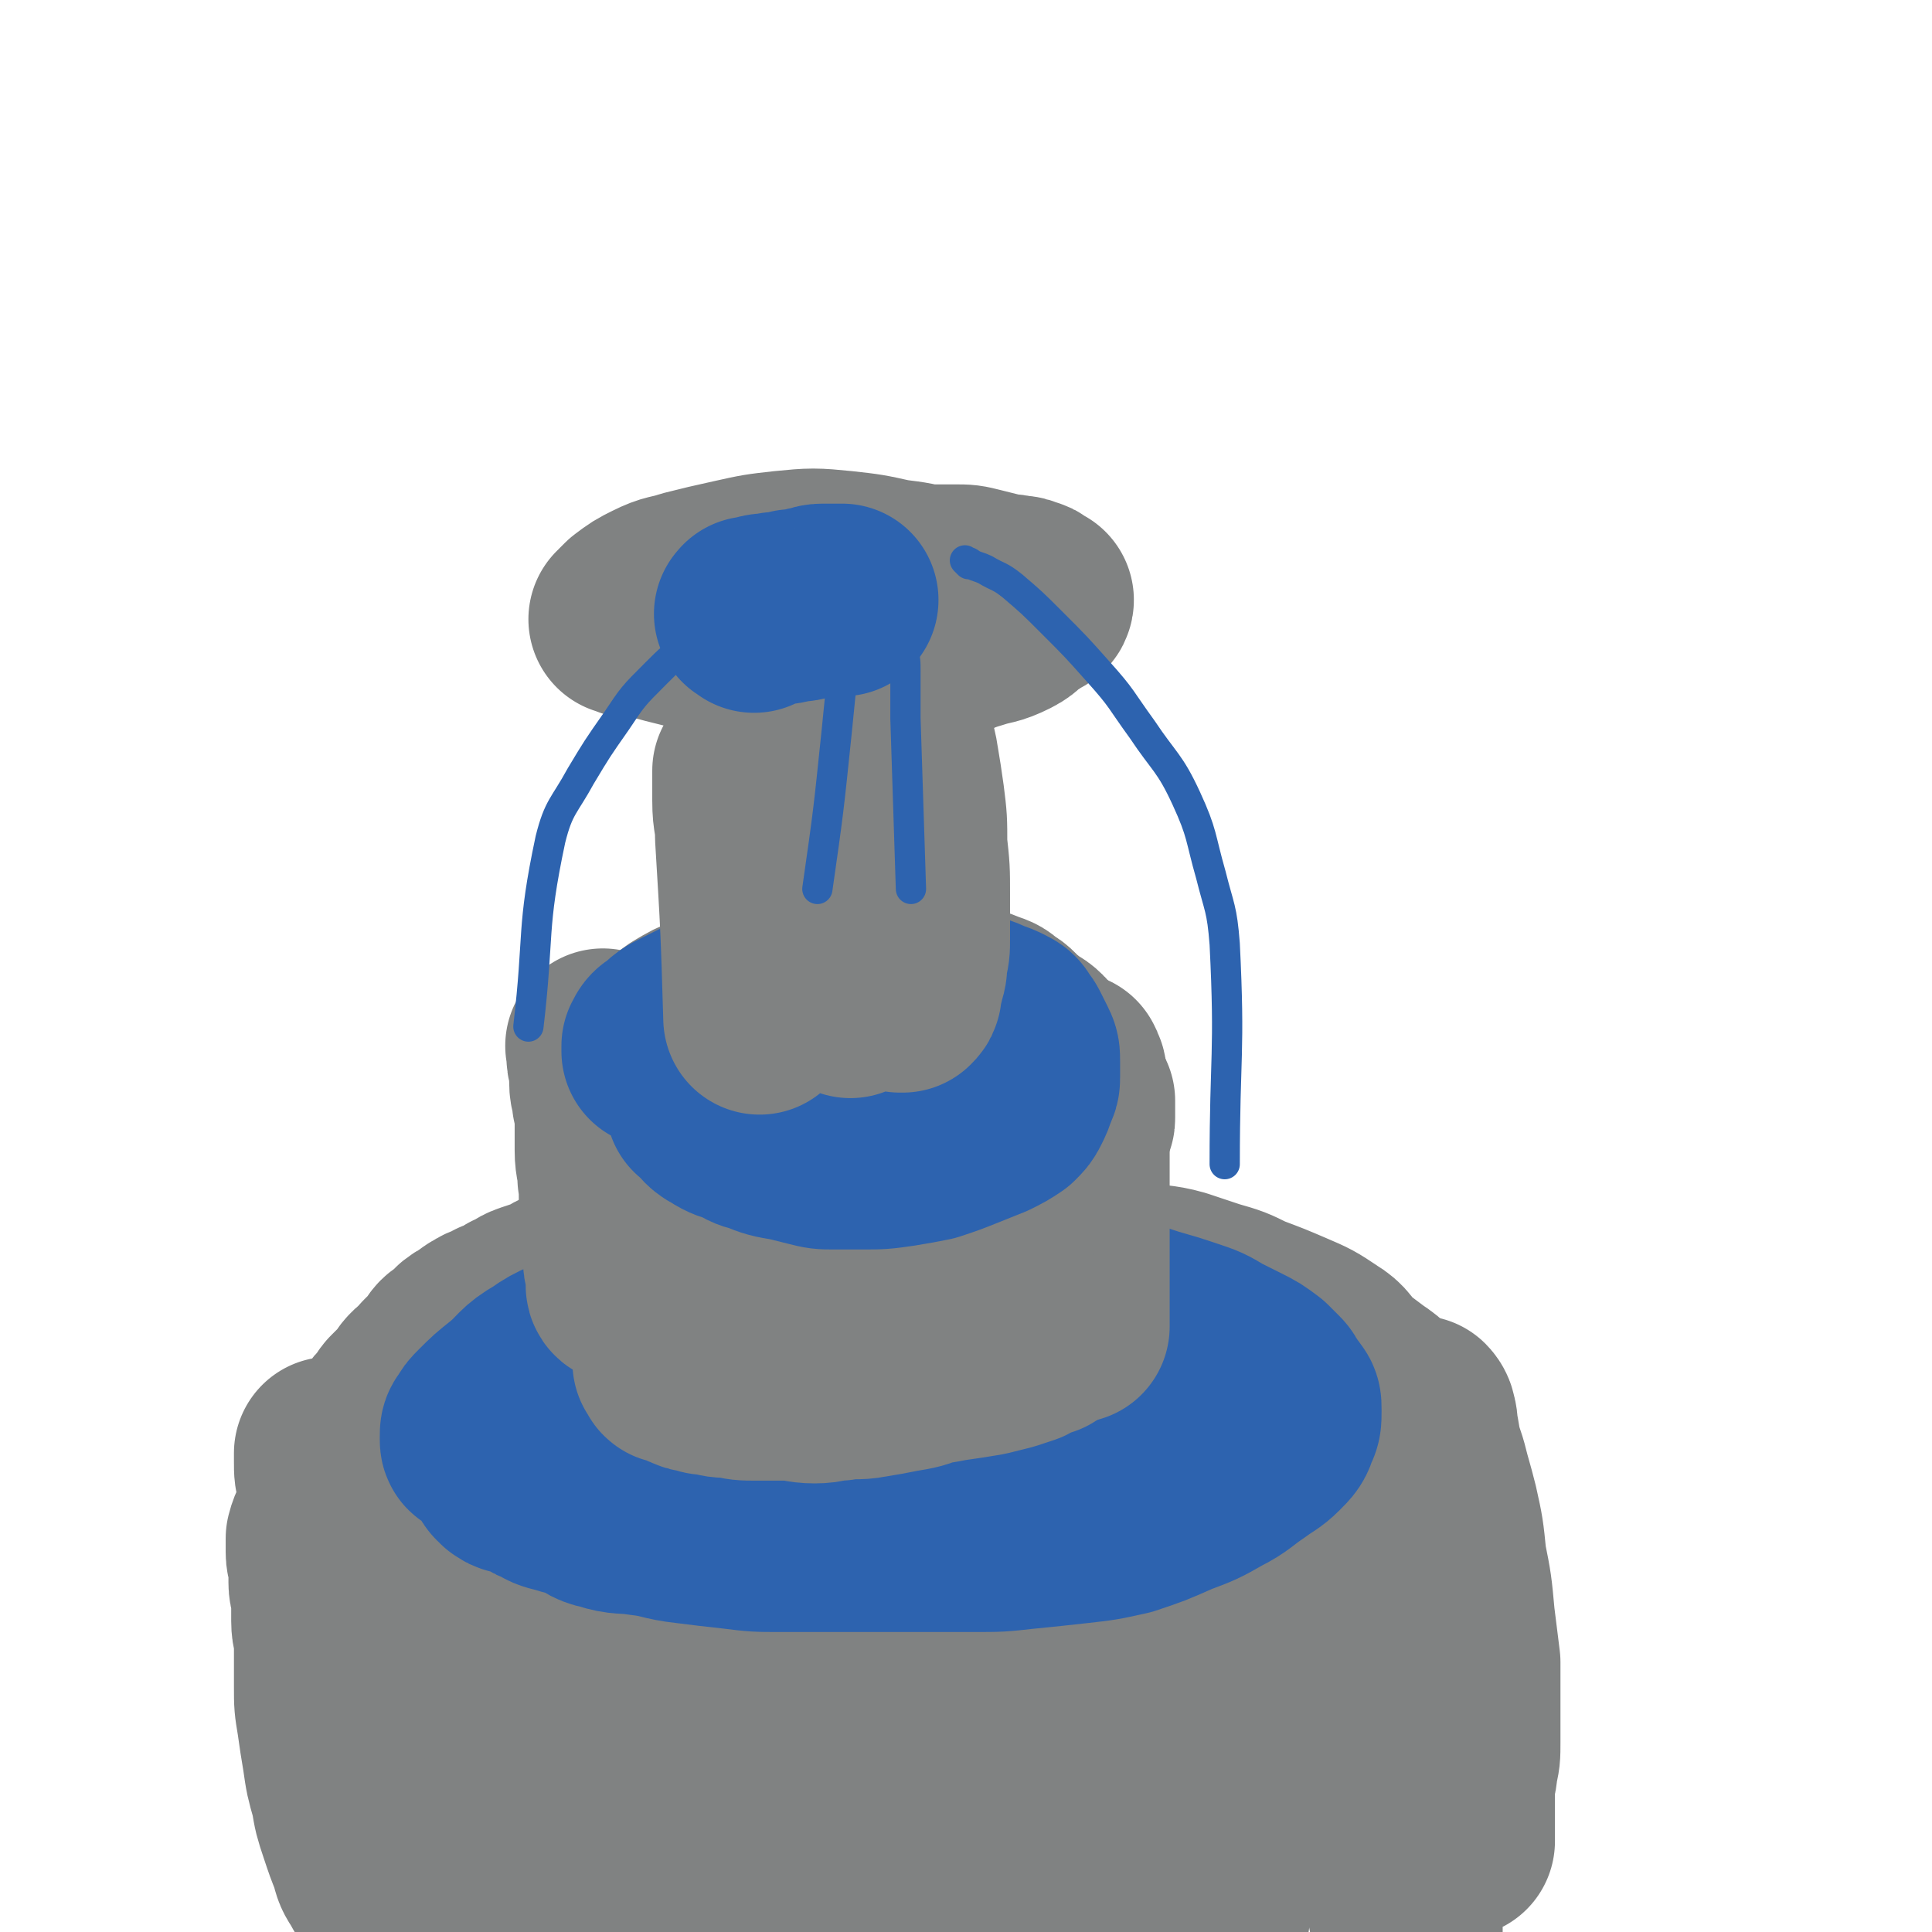 <svg viewBox='0 0 702 702' version='1.1' xmlns='http://www.w3.org/2000/svg' xmlns:xlink='http://www.w3.org/1999/xlink'><g fill='none' stroke='rgb(128,130,130)' stroke-width='70' stroke-linecap='round' stroke-linejoin='round'><path d='M232,502c-1,-1 -2,-1 -1,-1 0,-1 0,0 1,0 2,0 1,-1 3,-1 3,-1 3,-1 7,-1 6,-1 6,-1 13,-1 7,-1 7,-1 15,-1 9,-1 9,-1 18,-1 9,0 10,0 19,0 9,0 9,0 17,1 8,1 8,1 16,3 8,2 8,2 16,4 7,2 7,2 14,4 5,1 5,1 10,3 4,1 4,2 8,3 3,1 3,1 6,2 1,1 1,1 2,2 1,1 1,0 2,1 1,1 1,1 1,2 0,1 0,2 0,3 -1,3 -1,4 -3,6 -4,5 -5,5 -10,9 -6,5 -6,6 -12,10 -8,5 -8,5 -17,9 -10,4 -10,5 -20,7 -10,3 -10,2 -21,3 -10,0 -10,0 -20,-1 -10,-1 -10,-1 -20,-4 -10,-2 -10,-2 -19,-6 -9,-3 -9,-4 -17,-8 -8,-4 -8,-4 -16,-9 -6,-3 -6,-3 -12,-7 -4,-3 -4,-3 -8,-7 -3,-2 -3,-2 -5,-5 -2,-2 -2,-2 -3,-4 -1,-1 0,-2 0,-3 0,-3 0,-3 1,-5 3,-4 4,-4 8,-7 7,-4 7,-4 14,-7 9,-4 9,-4 19,-7 11,-4 11,-4 23,-6 14,-3 14,-3 28,-4 12,-1 13,0 25,0 13,1 13,0 26,2 12,1 12,2 24,4 12,3 12,2 24,6 10,3 10,4 20,8 9,4 9,3 18,8 6,3 6,4 12,8 3,2 4,1 7,4 2,2 2,2 4,5 1,2 1,2 1,4 -1,4 -1,4 -3,8 -2,4 -3,4 -5,8 -3,5 -2,6 -6,10 -5,6 -5,6 -11,10 -7,5 -7,6 -15,9 -9,3 -9,2 -19,4 -11,2 -11,3 -22,4 -12,1 -12,1 -25,1 -12,0 -13,0 -25,-1 -14,-1 -14,-1 -27,-2 -13,-1 -13,-1 -25,-3 -12,-2 -12,-3 -23,-6 -11,-3 -11,-3 -21,-7 -9,-4 -9,-4 -18,-9 -5,-3 -5,-4 -10,-8 -3,-3 -3,-3 -6,-6 -2,-2 -2,-2 -3,-4 0,-1 0,-1 0,-2 1,-2 1,-2 2,-3 4,-4 4,-4 9,-8 7,-5 7,-6 15,-10 11,-6 11,-6 22,-10 14,-6 14,-6 29,-10 17,-5 17,-5 34,-7 17,-2 17,-1 34,0 17,0 17,0 33,2 16,2 16,2 32,6 14,3 14,3 28,8 12,4 12,4 23,9 8,4 8,4 16,9 5,3 5,4 9,8 2,2 3,2 4,5 1,2 2,3 1,5 -1,4 -2,4 -4,7 -4,4 -4,4 -8,8 -6,5 -6,6 -12,10 -8,6 -8,6 -17,10 -11,5 -11,6 -22,9 -13,4 -13,3 -26,5 -13,2 -13,2 -26,3 -14,1 -14,1 -28,0 -15,-1 -15,-1 -30,-3 -14,-2 -13,-2 -27,-4 -14,-2 -14,-1 -28,-4 -12,-3 -12,-3 -24,-7 -11,-4 -11,-3 -21,-8 -9,-4 -9,-4 -17,-9 -8,-5 -8,-5 -15,-10 -5,-4 -5,-4 -10,-9 -4,-3 -4,-3 -7,-7 -2,-3 -2,-3 -4,-7 -1,-2 -1,-3 -1,-5 1,-3 1,-3 3,-6 4,-5 3,-6 8,-10 7,-6 7,-6 15,-10 10,-6 10,-6 21,-10 12,-4 12,-5 25,-7 15,-3 15,-2 30,-3 15,-1 16,0 31,0 16,1 16,0 32,2 17,2 17,2 33,6 17,4 17,4 34,9 17,4 17,4 33,9 16,5 16,5 31,11 13,5 13,5 25,11 10,5 9,6 18,12 5,4 6,4 10,8 3,3 3,3 5,7 1,2 1,3 1,5 -1,3 -1,4 -3,6 -4,4 -5,4 -10,7 -6,4 -6,4 -13,8 -9,5 -9,5 -18,9 -11,5 -11,5 -23,9 -13,4 -13,4 -27,6 -13,2 -13,2 -26,3 -13,1 -13,1 -26,1 -13,0 -13,0 -26,-1 -12,-1 -12,-1 -24,-3 -11,-2 -11,-2 -22,-4 -10,-2 -10,-3 -20,-5 -26,-7 -26,-6 -53,-13 '/><path d='M283,532c-1,-1 -2,-1 -1,-1 0,-1 0,0 1,0 5,-2 5,-3 10,-4 8,-2 8,-2 16,-3 10,-1 10,-1 21,-2 12,-1 12,-1 24,-1 13,0 13,-1 26,0 7,1 7,1 13,3 4,1 4,1 8,2 1,1 3,1 2,2 -2,2 -4,3 -8,4 -9,2 -9,1 -18,2 -10,1 -10,1 -21,2 -12,1 -12,2 -24,2 -14,0 -15,0 -29,-1 -12,-1 -12,-2 -24,-4 -8,-2 -7,-2 -15,-4 '/><path d='M209,492c-1,-1 -2,-1 -1,-1 0,-1 0,0 1,0 2,0 1,-1 3,-1 5,-2 5,-2 11,-3 6,-2 7,-1 13,-3 7,-1 6,-2 13,-3 8,-1 9,-1 17,-2 8,-1 7,-2 15,-3 3,-1 4,-1 7,-1 3,0 3,1 6,1 6,0 6,0 12,-1 4,0 4,-1 8,-1 5,0 5,0 10,0 7,0 6,1 13,1 8,0 8,0 16,0 5,0 5,0 10,0 8,1 7,1 15,2 7,1 7,0 14,1 6,1 6,1 12,2 5,1 5,1 9,2 7,2 7,2 14,4 4,1 4,1 8,2 4,1 4,2 8,3 4,2 4,1 8,3 3,1 3,1 5,2 1,0 1,0 2,1 1,0 0,1 1,1 0,0 1,0 1,0 0,0 -1,0 -1,0 -3,0 -3,-1 -6,-1 -6,-1 -6,-1 -13,-2 -9,-1 -10,-1 -19,-2 -12,-1 -12,-2 -24,-3 -14,-2 -14,-2 -28,-3 -13,-1 -14,0 -27,-1 -13,0 -12,-1 -25,-1 -11,0 -11,0 -22,0 -10,0 -10,-1 -20,-1 -9,0 -9,0 -18,0 -6,0 -5,-1 -11,-1 -3,0 -3,0 -7,0 -3,0 -3,0 -6,0 -2,0 -2,1 -3,1 0,0 1,0 1,0 0,0 0,-1 -1,-1 0,0 -1,0 -1,0 0,0 1,-1 2,-1 4,-1 4,-1 8,-2 7,-1 7,-1 15,-2 10,-1 10,-1 20,-2 12,-1 12,-1 25,-2 14,-1 14,-1 28,-1 12,0 12,0 24,0 9,0 9,0 18,0 6,0 6,0 12,0 3,0 3,0 6,0 2,0 1,1 3,1 0,0 1,0 1,0 -2,0 -3,0 -5,0 -7,0 -6,-1 -13,-1 -8,0 -9,0 -17,0 -11,0 -10,-1 -21,-1 -12,0 -12,0 -25,0 -11,0 -11,0 -22,0 -9,0 -9,1 -18,1 -6,0 -6,0 -12,0 -4,0 -4,0 -8,0 -3,0 -3,0 -6,0 -2,0 -2,0 -5,0 0,0 0,0 -1,0 -1,0 -1,0 -2,0 0,0 0,0 -1,0 0,0 -1,0 -1,0 1,0 2,0 3,0 6,0 6,-1 12,-1 8,-1 8,0 16,-1 10,-1 9,-2 19,-2 11,-1 12,0 23,0 11,0 10,-1 21,-1 6,0 7,0 13,0 5,0 4,1 9,1 2,0 2,0 4,0 1,0 2,0 2,0 0,0 -1,0 -1,0 0,0 1,0 1,0 0,0 0,0 -1,0 -3,0 -4,0 -7,0 -8,0 -8,0 -15,-1 -10,-1 -10,-1 -20,-2 -12,-1 -12,-1 -24,-1 -13,-1 -13,-1 -26,-1 -10,0 -10,0 -20,0 -5,0 -5,0 -11,0 -3,0 -3,0 -6,0 -1,0 -3,0 -3,0 0,0 2,0 3,0 1,0 1,0 2,0 5,0 5,0 9,-1 7,-1 7,-1 14,-2 10,-1 9,-2 19,-3 10,-1 10,-1 21,-2 12,-1 12,-1 24,-2 9,0 10,-1 19,0 8,0 8,1 15,2 6,1 6,1 11,2 4,1 3,2 7,3 2,1 2,0 4,1 1,0 1,1 1,1 0,1 -1,1 -2,1 -5,1 -5,1 -10,1 -8,0 -8,0 -16,0 -9,0 -9,0 -19,0 -11,0 -12,0 -23,0 -10,0 -10,0 -19,-1 -5,0 -5,-1 -10,-1 -2,0 -3,0 -5,0 -1,0 -2,-1 -2,-1 0,0 1,0 1,0 1,0 1,0 1,0 0,0 0,-1 0,-1 2,-1 2,-1 4,-1 6,-1 6,-1 12,-2 8,-1 8,-1 16,-2 9,-1 9,-1 18,-2 10,-1 10,-1 21,-1 10,0 10,-1 20,0 7,0 7,1 14,2 6,1 6,0 12,1 6,1 5,2 11,3 4,1 4,1 8,2 5,1 4,2 9,3 7,2 8,1 15,3 6,2 6,2 12,4 7,2 7,2 13,5 8,3 8,3 15,6 7,3 7,3 13,7 5,3 4,4 8,8 4,3 4,3 8,6 3,2 3,2 6,5 2,2 2,2 3,4 2,2 2,2 3,4 1,2 1,2 2,4 1,2 2,2 3,4 1,2 1,2 1,5 1,3 1,3 1,6 0,3 0,4 -1,7 -1,3 0,3 -2,5 -3,4 -3,4 -7,7 -4,3 -4,3 -8,5 -6,3 -6,4 -13,6 -7,2 -8,1 -15,3 -9,2 -8,3 -17,5 -7,2 -7,1 -14,2 -8,1 -8,1 -16,2 -6,0 -7,0 -13,0 -8,0 -8,1 -16,1 -8,0 -8,-1 -16,-2 -8,-1 -8,0 -17,-1 -8,0 -9,0 -17,-1 -7,0 -6,-1 -13,-1 -6,0 -6,0 -13,0 '/><path d='M417,480c-1,-1 -1,-1 -1,-1 -1,-1 -1,0 -1,0 -1,0 -1,-1 -2,-1 -2,-1 -2,-1 -5,-1 -5,-1 -6,0 -11,-1 -6,-1 -6,-1 -12,-2 -6,-1 -6,-1 -11,-2 -6,-1 -5,-2 -11,-3 -6,-2 -6,-2 -12,-3 -3,-1 -4,0 -7,-1 -5,-1 -4,-1 -9,-2 -6,-1 -6,-1 -12,-2 -6,-1 -6,-1 -13,-1 -5,0 -5,0 -10,0 -6,0 -5,1 -11,1 -5,0 -5,0 -10,0 -5,0 -5,0 -10,1 -4,0 -3,1 -7,1 -4,1 -4,0 -8,1 -5,1 -4,1 -9,2 -3,1 -3,1 -6,1 -3,1 -4,0 -7,1 -3,0 -3,1 -6,1 -3,1 -3,0 -6,1 -3,0 -3,0 -5,1 -3,1 -3,1 -5,2 -2,1 -2,1 -4,2 -2,1 -2,1 -4,2 -1,1 -2,0 -3,1 -1,0 -1,1 -2,1 0,0 -1,0 -1,0 0,0 1,0 1,0 3,0 2,-1 5,-1 6,-1 7,-1 13,-2 9,-2 9,-2 18,-4 11,-2 11,-2 23,-4 13,-2 14,-2 27,-4 13,-2 13,-2 26,-4 10,-1 10,-1 20,-2 8,-1 8,-1 16,-1 6,0 5,1 11,1 3,0 3,0 6,0 2,0 2,0 4,0 1,0 1,0 1,0 1,0 1,0 1,0 0,0 -1,-1 -2,-1 -3,-1 -4,0 -7,-1 -5,-1 -4,-1 -9,-2 -6,-1 -6,0 -12,-1 -7,-1 -7,-1 -14,-2 -7,-1 -7,-1 -15,-1 -6,0 -6,0 -12,0 -6,0 -5,1 -11,1 -6,0 -6,-1 -12,0 -6,0 -5,1 -11,2 -5,1 -6,0 -11,1 -5,1 -4,1 -9,2 -5,1 -6,1 -11,2 -4,1 -4,1 -7,2 -4,1 -4,1 -8,3 -3,1 -2,1 -5,2 -3,1 -4,1 -7,2 -3,1 -3,2 -6,3 -3,1 -3,1 -6,2 -3,1 -3,2 -6,3 -3,2 -3,2 -6,3 -3,2 -3,1 -6,3 -2,1 -1,1 -3,2 -1,1 -2,1 -3,2 -2,1 -1,2 -3,3 -1,1 -2,1 -3,2 -1,1 -1,2 -2,3 -1,1 -1,1 -2,2 -1,1 -1,1 -2,2 -1,1 0,1 -1,2 0,1 -1,1 -1,2 0,0 0,1 0,1 1,0 1,0 2,-1 3,-1 3,-2 6,-3 6,-3 6,-3 12,-5 8,-3 8,-3 16,-5 10,-3 10,-3 20,-6 10,-3 10,-3 21,-5 10,-2 10,-2 20,-3 9,-1 9,-1 18,-2 6,0 6,0 12,0 3,0 3,0 6,0 2,0 2,-1 4,-1 1,0 2,0 2,0 0,0 -2,0 -2,0 0,0 1,0 1,0 1,0 1,0 1,0 0,0 -1,0 -1,0 -1,0 0,-1 -1,-1 -2,0 -2,0 -4,0 -5,0 -4,-1 -9,-1 -5,-1 -5,-1 -11,-1 -5,0 -5,1 -11,1 -7,0 -7,0 -14,0 -7,0 -7,0 -14,1 -5,0 -5,0 -9,1 -4,1 -3,1 -7,2 -4,1 -4,0 -8,1 -3,0 -3,0 -6,1 -3,1 -3,1 -5,2 -4,1 -4,1 -7,3 -3,1 -3,2 -6,3 -3,1 -3,1 -6,2 -3,1 -3,1 -6,3 -2,1 -2,1 -4,3 -2,1 -1,2 -3,3 -1,2 -1,2 -3,3 -1,1 -2,1 -3,2 -2,1 -2,1 -4,3 -1,1 -1,2 -2,3 -1,2 -1,2 -3,3 -1,1 -1,1 -2,2 -1,1 0,1 -1,2 -1,1 -1,1 -2,2 -1,1 -1,1 -1,3 0,2 0,2 0,4 0,3 -1,3 -1,6 0,3 0,4 0,7 1,4 1,4 2,8 1,3 0,3 1,6 1,5 1,5 2,9 1,5 1,5 2,9 1,6 1,6 3,11 2,7 2,7 4,13 2,7 2,7 5,13 3,7 3,7 6,14 3,8 3,8 6,16 3,6 3,6 6,12 3,5 3,5 5,11 2,5 1,6 3,11 1,4 1,3 2,7 1,2 1,2 1,4 1,2 0,2 1,4 0,1 1,1 1,2 0,1 0,1 0,2 0,1 0,1 0,1 0,1 0,1 0,1 0,0 0,-1 0,-1 0,-2 -1,-2 -1,-4 -1,-6 -1,-6 -2,-12 -2,-8 -2,-8 -4,-15 -3,-10 -3,-9 -6,-19 -3,-10 -3,-10 -6,-21 -3,-10 -2,-10 -5,-20 -2,-8 -2,-8 -4,-16 -2,-6 -2,-6 -3,-13 -1,-5 0,-5 0,-10 0,-4 -1,-4 -1,-8 0,-3 0,-3 0,-6 0,-1 0,-2 0,-3 0,-2 -1,-1 -1,-3 0,-2 0,-2 0,-4 0,-1 0,-1 0,-2 0,-2 -1,-1 -1,-3 0,-1 0,-1 0,-2 0,0 0,-1 0,-1 0,-1 -1,0 -1,-1 0,0 0,-1 0,-1 0,0 0,1 0,1 0,2 -1,1 -1,3 -1,4 -1,5 -2,9 -1,7 -2,6 -3,13 -2,8 -1,8 -3,16 -2,10 -2,9 -4,19 -2,8 -1,9 -3,17 -1,6 -1,5 -2,11 -1,3 0,4 -1,7 0,2 -1,1 -1,3 0,0 0,1 0,1 0,1 0,1 0,1 0,1 -1,1 -1,2 0,0 0,1 0,1 0,1 0,1 0,1 0,0 -1,0 -1,0 0,-1 0,-1 0,-2 0,-3 -1,-3 -1,-6 -1,-5 0,-5 -1,-10 -1,-6 -1,-5 -2,-11 -1,-6 -1,-6 -2,-13 -1,-7 -1,-7 -2,-14 -1,-4 0,-5 -1,-9 0,-4 0,-3 -1,-7 0,-3 -1,-3 -1,-7 0,-2 0,-2 0,-5 0,-2 0,-2 0,-4 0,-2 -1,-2 -1,-4 0,-1 0,-1 0,-3 0,-1 0,-1 0,-2 0,-1 -1,0 -1,-1 0,0 0,0 0,-1 0,0 0,-1 0,-1 0,0 0,1 0,1 0,1 0,1 0,2 0,4 0,4 1,7 1,6 2,5 3,11 1,7 1,8 2,15 1,10 1,10 3,19 2,9 2,9 4,18 1,7 1,7 2,15 1,7 0,8 1,15 0,6 1,5 1,11 0,4 0,5 0,9 0,6 1,5 1,11 0,4 0,4 0,8 0,2 1,2 1,4 0,2 0,3 0,5 0,2 1,2 1,4 0,0 0,1 0,1 0,1 0,1 0,1 0,1 0,1 0,1 0,1 0,1 0,1 0,0 0,0 -1,-1 0,0 -1,0 -1,-1 -1,-1 -1,-1 -2,-3 -2,-3 -2,-3 -3,-7 -2,-5 -2,-5 -4,-11 -2,-6 -2,-6 -3,-12 -2,-7 -2,-7 -3,-14 -1,-6 -1,-6 -2,-13 -1,-6 -1,-6 -1,-12 0,-4 0,-4 0,-8 0,-4 0,-4 0,-8 0,-4 -1,-4 -1,-8 0,-4 0,-4 0,-8 0,-3 -1,-3 -1,-6 0,-3 0,-3 0,-6 0,-3 -1,-2 -1,-5 0,-1 0,-1 0,-3 0,-1 0,-1 0,-2 1,-4 2,-4 3,-8 '/><path d='M510,524c-1,-1 -1,-2 -1,-1 -1,0 0,1 0,3 1,4 1,3 1,7 0,4 0,4 0,8 0,7 1,7 1,14 0,9 0,10 0,19 0,9 0,9 0,18 0,9 0,9 0,17 0,10 0,10 0,19 0,8 -1,7 -1,15 0,4 0,5 0,9 0,6 0,6 0,11 0,4 0,4 0,8 0,4 0,4 0,8 0,3 0,3 0,6 0,4 1,3 1,7 0,3 0,3 0,6 0,2 0,2 0,3 0,1 0,2 0,2 0,0 0,-2 0,-3 0,-4 -1,-4 -1,-8 -1,-7 -1,-7 -1,-15 -1,-8 -1,-8 -1,-16 -1,-10 0,-10 -1,-20 -1,-12 -2,-11 -3,-23 -1,-9 0,-10 -1,-19 0,-7 -1,-7 -1,-14 -1,-7 -1,-7 -1,-15 0,-6 0,-7 0,-13 0,-4 1,-3 1,-7 0,-3 0,-3 0,-6 0,-2 0,-2 0,-4 0,-1 1,-1 1,-2 0,0 0,0 0,-1 0,0 0,0 0,-1 0,0 0,0 0,-1 0,0 0,-1 0,-1 0,0 1,0 1,1 1,2 1,2 2,4 2,5 2,5 4,10 2,8 2,8 4,16 2,9 3,8 5,17 2,9 2,9 4,19 2,8 2,8 3,17 1,7 1,7 1,15 0,4 0,5 0,9 0,4 0,4 -1,8 -1,3 -1,2 -2,5 0,2 0,2 0,4 0,1 -1,0 -1,1 0,1 0,1 0,2 0,1 0,1 0,2 0,1 -1,0 -1,1 0,1 0,1 0,2 0,1 0,1 0,1 0,1 -1,1 -1,1 0,0 0,-1 0,-2 -1,-4 -1,-4 -2,-8 -1,-6 0,-6 -1,-12 -1,-8 -1,-8 -2,-16 -1,-9 -1,-9 -2,-19 -1,-8 0,-9 -1,-17 0,-7 0,-7 -1,-13 0,-5 0,-5 -1,-10 0,-4 0,-4 -1,-8 0,-4 -1,-3 -1,-7 0,-3 0,-3 0,-7 0,-2 0,-3 0,-5 0,-2 -1,-2 -1,-4 0,-1 0,-1 0,-2 0,-1 0,-1 0,-2 0,-1 1,-1 1,-2 0,0 0,0 0,-1 0,-1 0,-1 0,-2 0,-1 0,-1 0,-2 0,0 0,0 0,-1 0,0 0,-1 0,-1 0,0 0,1 0,1 0,3 1,2 1,5 1,3 1,3 1,6 1,6 0,7 1,13 1,8 1,8 2,16 1,9 0,9 1,18 0,8 1,7 1,15 1,8 1,8 1,17 0,5 0,5 0,10 0,4 0,4 0,8 0,4 -1,4 -1,8 0,3 0,3 0,6 0,2 0,2 0,3 0,2 0,2 0,3 0,1 -1,0 -1,1 0,0 0,1 0,1 0,1 0,1 0,1 0,0 0,-1 0,-2 0,-4 1,-3 1,-7 0,-6 0,-6 0,-13 0,-8 0,-8 0,-16 0,-9 0,-9 0,-18 0,-10 0,-10 0,-20 0,-10 0,-10 -1,-19 0,-6 -1,-6 -1,-12 0,-6 0,-6 0,-12 0,-5 0,-5 0,-10 0,-3 0,-4 0,-7 0,-2 1,-1 1,-3 0,-2 0,-2 0,-4 0,-1 0,-1 0,-2 0,0 0,0 0,-1 0,0 0,-1 0,-1 0,0 1,1 1,2 1,3 0,3 1,6 1,6 1,6 3,12 2,8 2,7 4,15 2,9 2,9 3,19 2,10 2,10 3,21 1,8 1,8 2,16 0,7 0,8 0,15 0,7 0,7 0,14 0,5 0,5 -1,9 0,4 -1,3 -1,7 0,3 0,4 0,7 0,2 0,2 0,4 0,1 0,1 0,1 0,1 0,1 0,2 0,1 0,1 0,2 0,1 0,1 0,1 0,1 0,1 0,1 0,1 0,1 0,1 0,1 0,1 0,1 0,0 0,0 -1,0 -2,0 -2,0 -4,0 '/><path d='M431,624c-1,-1 -1,-1 -1,-1 -1,-1 -1,0 -1,0 -5,1 -5,1 -10,2 -10,2 -10,2 -20,4 -16,3 -15,4 -31,7 -20,5 -20,5 -41,9 -24,5 -24,5 -48,10 -22,4 -22,4 -45,8 -18,3 -18,3 -36,6 -12,2 -12,3 -24,4 -5,1 -5,0 -10,0 -1,0 -3,0 -2,0 8,0 10,0 19,-1 16,-1 16,-2 32,-3 21,-1 21,-1 42,-2 26,-1 25,-2 51,-3 27,-2 27,-2 55,-3 22,-1 22,0 44,-1 16,0 16,0 32,-1 8,0 7,-1 15,-1 1,0 4,0 3,0 -5,0 -7,0 -14,0 -14,0 -14,1 -28,1 -19,0 -19,-1 -38,0 -21,1 -21,2 -42,3 -24,2 -24,2 -48,3 -18,1 -19,1 -37,2 -13,1 -13,1 -26,2 -6,1 -5,1 -11,2 -1,0 -3,0 -2,0 7,0 9,0 17,1 14,1 14,1 28,2 19,1 19,1 37,3 21,2 20,3 41,5 22,3 23,2 45,5 16,2 16,2 32,4 12,2 11,2 23,4 4,1 5,1 9,1 0,0 -1,0 -1,0 -9,-2 -8,-2 -17,-4 -14,-3 -14,-2 -28,-5 -19,-3 -19,-3 -37,-7 -21,-4 -21,-4 -41,-8 -22,-4 -22,-4 -44,-9 -17,-4 -17,-4 -34,-9 -13,-4 -13,-4 -25,-9 -6,-3 -6,-3 -12,-7 -3,-2 -6,-2 -5,-4 1,-3 4,-4 9,-6 11,-4 11,-4 22,-6 17,-3 17,-3 34,-5 22,-3 22,-4 44,-6 26,-3 26,-3 52,-4 25,0 25,1 50,2 20,1 20,1 39,2 10,1 10,1 20,2 4,1 9,1 8,2 -2,1 -7,1 -14,1 -16,1 -16,1 -32,1 -22,1 -22,0 -44,1 -23,1 -23,1 -46,3 -26,2 -26,2 -52,4 -19,2 -20,1 -39,3 -12,1 -12,1 -24,2 -5,1 -10,2 -10,2 0,0 5,-1 10,-1 12,0 13,0 25,0 19,0 19,0 37,1 22,1 22,1 44,3 25,2 25,2 49,5 20,2 20,3 39,6 12,2 11,3 23,5 5,1 11,1 11,2 0,1 -5,1 -10,1 -12,0 -12,0 -24,-1 -16,-1 -15,-1 -31,-2 -14,-1 -15,0 -29,-1 -13,0 -13,0 -26,-1 -6,0 -6,0 -12,-1 -2,0 -5,-1 -4,-1 3,-1 6,-1 12,-1 12,0 12,0 24,0 16,0 15,1 31,1 16,0 16,3 32,0 38,-6 38,-9 76,-18 '/></g>
<g fill='none' stroke='rgb(45,99,175)' stroke-width='70' stroke-linecap='round' stroke-linejoin='round'><path d='M231,491c-1,-1 -2,-1 -1,-1 0,-1 1,0 2,-1 2,-1 1,-1 3,-2 2,-1 2,-1 4,-2 2,-1 3,-1 5,-2 4,-1 3,-2 7,-3 4,-1 4,-1 9,-2 5,-1 5,0 10,-1 6,-1 5,-1 11,-2 5,-1 5,-1 11,-1 7,-1 8,0 15,-1 6,0 5,-1 11,-1 4,0 5,0 9,0 8,0 8,0 15,0 7,0 7,0 14,1 4,0 4,1 8,1 5,1 5,0 10,1 5,0 5,0 9,1 3,1 3,1 5,2 3,1 2,1 5,2 3,1 3,1 6,2 3,1 3,2 6,3 2,1 2,1 4,2 2,1 2,1 3,3 1,1 1,1 2,3 1,1 1,2 1,3 1,2 1,2 1,3 0,2 0,2 -1,3 -1,2 0,2 -2,4 -4,4 -4,4 -9,7 -6,4 -6,3 -13,6 -8,3 -8,3 -16,6 -9,3 -9,3 -18,6 -10,3 -10,4 -20,6 -9,2 -9,1 -18,2 -8,1 -8,2 -16,2 -8,1 -9,0 -17,0 -9,0 -9,0 -17,-1 -8,-1 -8,-1 -16,-2 -8,-1 -8,0 -16,-1 -7,-1 -7,-2 -14,-3 -6,-1 -6,-1 -12,-2 -5,-1 -5,0 -10,-1 -5,-1 -5,-1 -10,-2 -3,-1 -3,-1 -6,-2 -2,-1 -2,0 -4,-1 -2,0 -2,0 -4,-1 -2,0 -2,0 -3,-1 -1,0 -1,0 -1,-1 0,0 0,-1 0,-1 0,-2 0,-2 1,-3 1,-2 1,-2 3,-4 4,-4 4,-4 9,-8 6,-5 5,-6 12,-10 7,-5 8,-4 16,-8 10,-4 10,-5 20,-8 11,-4 11,-4 22,-6 9,-2 9,-2 19,-2 10,-1 11,0 21,0 10,0 10,0 19,0 11,0 11,0 21,0 10,0 10,0 19,0 9,0 9,0 18,1 9,1 9,1 17,2 8,1 8,1 15,2 7,1 7,1 13,3 7,2 7,2 13,4 6,2 6,2 11,5 4,2 4,2 8,4 4,2 4,2 8,5 2,2 2,2 4,4 1,1 1,2 2,3 1,2 1,1 2,3 1,1 1,1 1,3 0,0 0,1 0,1 0,3 0,3 -1,5 -1,3 -1,3 -4,6 -3,3 -4,3 -8,6 -6,4 -6,5 -12,8 -7,4 -7,4 -15,7 -9,4 -9,4 -18,7 -9,2 -9,2 -18,3 -9,1 -9,1 -19,2 -9,1 -9,1 -18,1 -9,0 -9,0 -18,0 -9,0 -9,0 -18,0 -8,0 -8,0 -17,0 -8,0 -9,0 -17,0 -9,0 -9,0 -17,-1 -9,-1 -9,-1 -17,-2 -9,-1 -8,-2 -17,-3 -6,-1 -7,0 -13,-2 -5,-1 -4,-2 -9,-4 -3,-1 -4,-1 -7,-2 -4,-1 -4,-1 -7,-3 -1,0 -1,0 -2,-1 -2,-1 -2,-1 -4,-2 -2,-1 -2,0 -4,-1 -1,0 -1,0 -2,-1 -1,0 0,0 -1,-1 0,0 -1,0 -1,-1 0,0 0,-1 1,-1 3,-2 3,-2 7,-4 6,-3 6,-3 12,-6 8,-4 8,-5 17,-8 11,-5 11,-4 23,-8 14,-4 14,-5 28,-8 14,-3 14,-3 28,-5 15,-2 15,-2 30,-3 14,-1 15,-1 29,-1 14,0 14,0 27,1 12,1 12,1 24,2 10,1 10,1 20,3 5,1 5,1 10,3 3,1 3,1 6,3 2,1 2,1 3,2 1,1 1,1 0,2 -1,1 -2,0 -3,1 -2,1 -1,2 -3,3 -5,3 -5,3 -11,5 -8,3 -8,3 -17,6 -11,3 -11,3 -22,6 -13,4 -13,4 -27,7 -14,3 -14,3 -29,5 -13,2 -13,2 -26,3 -13,2 -13,2 -26,3 -12,1 -13,0 -25,0 -12,0 -12,0 -23,-1 -11,-1 -11,-1 -21,-2 -9,-1 -9,-1 -17,-3 -6,-2 -6,-2 -12,-5 '/></g>
<g fill='none' stroke='rgb(128,130,130)' stroke-width='70' stroke-linecap='round' stroke-linejoin='round'><path d='M252,399c-1,-1 -2,-1 -1,-1 0,-1 0,-1 1,-1 1,-1 1,-1 2,-2 1,-1 1,-1 3,-2 4,-2 4,-1 8,-3 5,-2 5,-3 10,-5 6,-2 6,-2 12,-3 7,-2 7,-2 15,-3 8,-1 8,-1 16,-2 6,-1 7,-1 13,-1 6,0 6,1 12,2 6,1 6,0 12,1 4,0 4,0 7,1 3,1 3,2 6,3 3,1 4,1 7,2 3,1 3,1 5,3 2,1 2,2 4,3 2,2 2,1 4,3 1,1 1,2 2,3 1,2 1,1 2,3 0,1 0,1 0,2 0,1 0,1 0,2 0,1 0,1 0,2 0,1 0,1 -1,2 -2,2 -2,2 -4,3 -3,2 -3,2 -7,4 -4,3 -4,3 -9,5 -5,2 -5,2 -10,4 -5,2 -5,3 -10,4 -5,1 -5,0 -10,1 -5,0 -5,1 -9,1 -4,0 -3,-1 -7,-1 -5,-1 -5,0 -11,-1 -5,0 -6,0 -11,-1 -5,-1 -4,-1 -9,-2 -5,-1 -5,-1 -10,-2 -5,-1 -6,-1 -11,-2 -4,-1 -4,-1 -7,-3 -3,-1 -3,-2 -6,-3 -3,-2 -4,-1 -7,-3 -2,-1 -2,-1 -4,-3 -2,-1 -1,-1 -3,-3 -1,-1 -1,-1 -2,-2 -1,-1 -1,-1 -2,-3 -1,-1 0,-1 -1,-3 0,-1 -1,-2 -1,-3 0,-1 1,-1 1,-2 1,-1 0,-2 1,-3 2,-2 2,-2 4,-3 3,-2 3,-2 6,-4 5,-3 5,-3 11,-5 7,-3 7,-3 14,-5 7,-2 7,-3 15,-4 8,-2 8,-1 17,-2 7,0 7,0 14,0 6,0 6,0 12,1 7,1 6,1 13,2 4,1 5,0 9,1 3,1 3,1 6,2 4,1 4,1 7,3 3,1 4,1 6,3 1,1 0,2 1,3 1,3 2,3 3,6 1,3 1,3 2,6 1,2 1,2 1,4 0,2 0,2 0,4 0,2 0,3 -1,4 -1,2 -2,1 -4,2 -3,2 -3,2 -6,3 -6,3 -6,3 -13,5 -7,2 -7,2 -14,4 -7,2 -7,2 -15,3 -8,1 -8,1 -17,2 -6,0 -7,1 -13,0 -5,0 -5,-1 -10,-2 -5,-1 -5,-1 -10,-3 -6,-2 -6,-1 -12,-4 -4,-2 -4,-2 -8,-5 -5,-3 -5,-3 -9,-6 -4,-3 -4,-3 -7,-6 -2,-2 -2,-2 -4,-4 -1,-1 -1,-1 -2,-3 -1,-1 -1,-1 -1,-3 0,0 0,0 0,-1 0,-1 0,-1 0,-2 1,-2 1,-1 2,-3 2,-2 1,-3 3,-5 3,-3 3,-4 6,-6 5,-3 5,-3 10,-5 7,-3 7,-4 14,-6 8,-2 8,-2 16,-3 8,-1 9,-1 17,-1 9,0 9,1 18,2 8,1 8,1 15,2 5,1 5,1 10,2 5,1 5,1 10,3 3,1 3,1 5,3 2,1 2,1 3,2 1,1 1,1 2,2 2,2 2,1 3,3 0,1 0,1 0,2 1,2 2,1 2,3 0,1 0,2 -1,3 0,2 0,2 -1,3 0,2 0,2 -1,3 -2,2 -2,2 -4,4 -2,2 -2,2 -4,3 -3,2 -3,2 -7,3 -4,2 -4,2 -9,3 -4,1 -4,1 -8,2 -5,1 -5,1 -10,1 -6,1 -6,1 -12,1 '/><path d='M220,381c-1,-1 -1,-2 -1,-1 -1,0 0,0 0,1 0,1 0,2 0,3 0,2 1,2 1,4 0,2 0,3 0,5 0,4 1,3 1,7 1,4 1,4 1,9 0,4 0,5 0,9 0,5 1,5 1,10 1,6 0,6 1,12 0,5 1,4 1,9 0,2 0,2 0,4 0,3 0,3 0,5 0,2 1,1 1,3 0,0 0,1 0,1 0,1 0,1 0,2 0,1 0,1 0,2 0,1 0,1 0,1 0,1 1,1 1,1 '/><path d='M384,389c-1,-1 -2,-2 -1,-1 0,0 0,0 1,1 1,1 1,1 1,3 1,2 1,2 1,4 1,3 1,3 1,6 1,4 1,4 1,9 1,5 1,5 1,11 0,5 0,6 0,11 0,6 1,6 1,12 0,3 0,4 0,7 0,3 0,3 0,6 0,2 0,2 0,4 0,1 0,1 0,2 0,2 0,2 0,3 0,2 0,2 0,4 0,2 0,2 0,4 0,1 0,1 0,2 0,1 0,1 0,2 0,1 0,1 0,1 0,1 0,1 0,1 0,1 0,1 0,1 0,0 0,0 0,-1 0,-1 0,-1 0,-2 0,-3 0,-3 0,-6 0,-4 0,-4 0,-9 0,-5 0,-5 0,-10 0,-7 0,-7 0,-15 0,-6 0,-6 0,-12 0,-5 0,-5 0,-10 0,-4 -1,-3 -1,-7 0,-3 0,-3 0,-7 0,0 0,0 0,-1 0,-1 0,-1 0,-2 0,-1 0,-1 0,-2 0,-1 0,-1 0,-2 0,0 0,0 0,-1 0,0 0,0 0,-1 0,-1 0,-1 0,-2 0,-2 0,-2 -1,-4 '/><path d='M236,474c-1,-1 -2,-1 -1,-1 0,-1 0,0 1,0 2,1 2,0 3,1 3,1 3,1 5,2 5,2 5,3 10,5 7,3 7,3 14,5 7,3 7,3 14,5 7,2 7,2 14,4 7,2 7,2 14,3 6,1 7,0 13,0 6,0 6,0 12,-1 5,0 5,0 10,-1 7,-1 7,-1 13,-2 4,-1 4,-1 8,-2 3,-1 3,-1 6,-2 2,-1 1,-1 3,-2 1,-1 1,-1 2,-1 0,0 1,0 1,0 1,0 1,0 1,0 0,0 0,-1 0,-1 0,0 1,0 1,0 0,0 0,0 -1,0 0,0 -1,0 -1,0 -2,0 -1,1 -3,1 -3,1 -3,1 -6,2 -4,1 -5,1 -9,2 -6,1 -5,2 -11,3 -5,2 -5,2 -11,3 -5,2 -5,2 -11,3 -5,1 -5,1 -11,2 -5,1 -6,0 -11,1 -5,0 -4,1 -9,1 -5,0 -5,-1 -11,-1 -5,0 -5,0 -10,0 -5,0 -5,0 -9,-1 -4,0 -4,0 -7,-1 -3,0 -3,0 -5,-1 -2,0 -2,0 -4,-1 -1,0 0,-1 -1,-1 -1,-1 -1,-1 -2,-1 0,0 0,0 -1,0 0,0 -1,0 -1,0 -1,0 -1,0 -1,-1 0,0 0,-1 0,-1 0,0 -1,0 -1,0 0,0 0,-1 0,-1 0,0 1,0 1,0 1,0 1,0 1,-1 1,-1 0,-1 1,-2 1,-1 1,-1 3,-2 1,-1 2,0 3,-1 2,-1 1,-1 3,-2 2,-1 2,-1 5,-2 3,-1 3,-1 7,-2 5,-1 5,-1 10,-2 5,-1 5,-1 11,-2 8,-1 8,-1 16,-2 7,-1 7,-1 14,-2 4,-1 4,-1 9,-1 3,0 4,0 7,0 3,0 3,0 5,0 0,0 -1,0 -1,0 0,0 1,0 1,0 0,0 0,0 -1,0 -2,0 -2,0 -4,0 -3,0 -3,0 -6,-1 -6,-1 -6,-1 -11,-2 -6,-1 -6,-1 -12,-3 -6,-1 -6,-1 -12,-3 -4,-1 -4,-1 -8,-3 -4,-2 -4,-1 -7,-4 -1,-1 0,-2 -1,-4 0,-2 -1,-2 -1,-4 0,-1 0,-2 0,-3 1,-3 1,-3 2,-6 2,-4 1,-4 4,-7 3,-3 4,-3 8,-5 6,-3 6,-3 12,-5 6,-2 6,-3 13,-4 5,-1 5,0 10,0 4,0 4,0 7,0 3,0 3,0 5,1 1,1 1,2 1,3 0,1 -1,0 -2,0 -4,1 -4,2 -8,3 -6,1 -6,1 -12,1 -6,0 -7,0 -13,0 -26,-2 -26,-2 -52,-4 '/></g>
<g fill='none' stroke='rgb(45,99,175)' stroke-width='70' stroke-linecap='round' stroke-linejoin='round'><path d='M267,374c-1,-1 -2,-1 -1,-1 0,-1 1,0 2,-1 2,-1 1,-1 3,-2 3,-1 3,-1 6,-2 3,-1 3,-1 7,-2 4,-1 4,-2 8,-2 5,-1 5,0 10,0 4,0 4,0 8,0 4,0 4,0 7,1 3,1 3,1 6,2 2,1 2,1 5,1 1,0 1,0 2,0 1,0 1,1 2,1 1,1 1,0 2,1 1,0 1,1 1,1 1,1 1,0 1,1 0,0 0,1 0,1 0,1 0,1 -1,1 0,1 0,1 -1,1 -1,2 -1,2 -3,3 -2,2 -2,2 -4,3 -4,2 -4,2 -9,3 -4,1 -4,1 -9,2 -5,1 -5,1 -10,2 -5,1 -5,1 -10,1 -6,0 -6,0 -13,0 -5,0 -5,1 -10,0 -5,0 -4,-1 -9,-2 -3,-1 -4,0 -7,-1 -3,-1 -3,-1 -6,-2 -1,0 -1,0 -2,-1 -1,0 -1,-1 -2,-1 0,0 -1,0 -1,0 0,0 0,0 0,-1 0,0 0,-1 0,-1 1,-2 1,-2 3,-3 3,-3 3,-3 7,-5 6,-3 6,-3 12,-6 7,-3 7,-3 15,-5 8,-2 8,-3 16,-4 9,-2 9,-2 18,-2 6,0 7,0 13,1 5,1 5,1 10,3 4,1 4,2 8,3 4,2 4,1 8,3 3,1 3,1 5,2 3,1 3,1 5,2 3,1 3,1 5,2 2,1 2,1 3,3 1,1 1,1 2,3 1,2 1,2 2,4 1,2 1,2 1,5 0,2 0,3 0,5 0,2 0,2 -1,4 -1,3 -1,3 -2,5 -1,2 -1,2 -3,4 -3,2 -3,2 -7,4 -5,2 -5,2 -10,4 -5,2 -5,2 -11,4 -5,1 -5,1 -11,2 -7,1 -7,1 -14,1 -5,0 -5,0 -10,0 -4,0 -4,0 -8,-1 -4,-1 -4,-1 -8,-2 -6,-1 -6,-1 -11,-3 -4,-1 -3,-1 -7,-3 -3,-1 -4,-1 -7,-3 -4,-2 -3,-3 -7,-6 '/></g>
<g fill='none' stroke='rgb(128,130,130)' stroke-width='70' stroke-linecap='round' stroke-linejoin='round'><path d='M238,224c-1,-1 -2,-1 -1,-1 0,-1 1,0 2,0 3,0 3,0 6,-1 6,-1 5,-1 11,-2 7,-1 7,-1 14,-2 9,-1 9,-2 18,-3 9,-1 9,-1 18,-2 9,-1 8,-1 17,-2 6,0 6,0 12,0 6,0 6,0 12,0 4,0 4,0 8,1 4,1 4,1 8,2 3,1 3,0 6,1 2,0 2,0 4,1 1,0 1,0 2,1 1,0 0,1 1,1 0,0 1,0 1,0 0,0 0,1 -1,1 -1,1 -2,1 -3,2 -4,2 -3,3 -7,5 -6,3 -6,2 -12,4 -7,2 -7,3 -14,5 -9,2 -9,2 -18,4 -8,2 -8,2 -16,3 -6,0 -7,0 -13,-1 -6,-1 -6,-1 -12,-2 -6,-1 -6,-1 -11,-3 -5,-1 -5,-1 -10,-3 -5,-1 -4,-2 -9,-3 -4,-1 -4,-1 -8,-2 -4,-1 -3,-1 -7,-2 -1,0 -1,0 -3,0 -1,0 -2,0 -3,0 -1,0 -1,-1 -2,-1 0,0 -1,0 -1,0 0,0 1,0 1,-1 1,-1 1,-1 2,-2 4,-3 4,-3 8,-5 6,-3 6,-2 12,-4 8,-2 8,-2 17,-4 9,-2 9,-2 18,-3 10,-1 11,-1 21,0 9,1 9,1 18,3 8,1 8,1 15,3 7,2 7,2 14,4 4,1 4,1 8,2 3,1 3,1 6,1 1,0 1,0 2,0 2,0 2,1 3,1 '/><path d='M295,256c-1,-1 -1,-2 -1,-1 -1,0 0,0 0,1 0,1 1,0 1,1 1,1 1,1 1,3 1,4 0,4 1,8 1,7 1,7 2,13 1,6 1,5 2,11 1,6 0,6 1,12 1,7 1,7 2,14 1,5 1,5 1,10 0,3 0,3 0,6 0,5 0,5 1,9 0,3 1,3 1,6 0,2 0,2 0,4 0,1 0,1 0,2 0,1 1,1 1,2 0,0 0,1 0,1 0,1 0,1 0,1 0,1 1,0 1,1 0,0 0,1 0,1 0,1 0,1 0,1 0,1 0,1 0,1 0,1 0,1 0,1 0,0 0,0 0,-1 0,-2 0,-3 0,-5 0,-4 -1,-3 -1,-7 -1,-4 0,-5 -1,-9 -1,-7 -1,-7 -2,-14 -1,-8 -1,-8 -2,-16 -1,-5 0,-6 -1,-11 -1,-4 -1,-4 -2,-8 -1,-4 -1,-4 -1,-9 0,-2 0,-2 0,-4 0,-1 -1,-1 -1,-2 0,-1 0,-2 0,-3 0,-2 -1,-2 -1,-4 0,-1 0,-1 0,-3 0,-1 0,-1 0,-2 0,-1 0,-1 0,-2 0,-1 0,-1 0,-2 0,0 0,0 0,-1 0,0 0,-1 0,-1 0,0 0,1 0,1 0,2 1,1 1,3 2,5 2,5 3,10 2,6 2,6 3,12 2,6 2,6 3,13 1,6 1,7 2,13 1,7 2,7 3,14 1,3 1,3 1,7 0,3 0,3 0,6 0,3 1,3 1,6 0,2 0,3 0,5 0,2 0,2 0,3 0,1 0,1 0,1 0,1 0,2 0,2 0,0 0,-1 0,-2 0,-3 1,-2 1,-5 1,-6 1,-6 1,-12 1,-7 0,-7 1,-14 1,-8 1,-8 2,-16 1,-7 0,-7 1,-14 1,-6 1,-5 2,-11 0,-3 0,-3 0,-6 0,-2 0,-3 0,-5 0,-2 1,-1 1,-3 0,-2 0,-2 0,-4 0,-2 0,-2 0,-4 0,-1 0,-1 0,-2 0,0 0,0 0,-1 0,0 0,-1 0,-1 0,0 1,0 1,1 0,1 0,1 0,2 0,3 0,3 1,5 1,7 2,6 3,13 1,6 1,6 2,13 1,8 1,8 1,17 1,9 1,9 1,18 0,8 0,8 0,16 0,4 0,4 -1,8 0,3 0,3 -1,6 0,2 -1,1 -1,3 0,1 0,2 0,2 0,0 0,-1 0,-1 0,0 0,1 0,1 0,1 0,1 -1,2 0,0 -1,0 -1,0 -1,-1 0,-2 -1,-3 -1,-3 -2,-2 -3,-5 -2,-6 -2,-6 -4,-12 -2,-7 -3,-7 -5,-14 -2,-8 -2,-8 -4,-17 -2,-6 -1,-6 -3,-13 -1,-6 -2,-6 -3,-13 -1,-3 0,-4 -1,-7 0,-2 0,-2 -1,-4 0,-2 -1,-1 -1,-3 -1,-2 0,-2 -1,-4 0,-2 0,-2 -1,-3 0,-1 -1,-1 -1,-2 0,0 0,-1 0,-1 0,-1 -1,0 -1,-1 0,0 0,0 0,-1 0,0 0,-1 0,-1 0,0 0,1 0,1 0,1 0,1 0,1 0,4 -1,4 -1,8 -1,6 -1,6 -1,12 0,7 0,8 0,15 0,9 0,9 0,17 0,9 1,8 1,17 0,5 0,6 0,11 0,4 1,3 1,7 0,2 0,3 0,5 0,2 0,2 0,3 0,1 1,0 1,1 0,0 0,1 0,1 0,1 0,1 0,1 0,0 -1,-1 -1,-2 -1,-2 -1,-2 -2,-5 -2,-5 -2,-5 -3,-10 -2,-6 -1,-7 -3,-13 -2,-8 -2,-8 -4,-16 -2,-8 -2,-8 -3,-17 -1,-6 -1,-6 -2,-13 -1,-4 0,-5 -1,-9 0,-3 -1,-2 -1,-5 0,-1 0,-1 0,-3 0,0 0,0 0,-1 0,-1 0,-1 0,-2 0,0 0,-1 0,-1 0,1 0,2 0,4 0,5 1,5 1,10 0,6 0,7 0,13 1,7 1,6 2,13 1,7 1,8 1,15 1,8 0,8 1,15 0,3 0,3 1,6 0,3 1,2 1,5 0,2 0,2 0,4 0,1 1,1 1,2 0,0 0,1 0,1 0,1 0,1 0,1 0,0 0,-1 0,-1 0,-2 -1,-1 -1,-3 -1,-4 -1,-4 -2,-9 -2,-7 -1,-7 -3,-15 -1,-7 -2,-7 -3,-15 -1,-6 -1,-6 -2,-12 -1,-5 -1,-5 -2,-10 0,-2 -1,-4 -1,-5 0,0 0,2 0,2 0,0 0,0 0,-1 0,0 0,-1 0,-1 0,1 0,2 0,4 0,4 0,4 0,7 0,7 1,6 1,13 2,33 2,33 3,66 '/></g>
<g fill='none' stroke='rgb(45,99,175)' stroke-width='70' stroke-linecap='round' stroke-linejoin='round'><path d='M274,224c-1,-1 -2,-1 -1,-1 0,-1 0,0 1,0 1,0 1,-1 2,-1 3,-1 3,0 6,-1 3,0 3,0 6,-1 3,0 3,0 6,-1 3,0 2,-1 5,-1 3,0 4,0 7,0 '/></g>
<g fill='none' stroke='rgb(45,99,175)' stroke-width='11' stroke-linecap='round' stroke-linejoin='round'><path d='M273,225c-1,-1 -1,-1 -1,-1 -1,-1 -1,0 -1,0 -1,1 -1,1 -3,1 -3,1 -4,0 -7,2 -5,3 -5,3 -10,7 -7,5 -7,5 -13,11 -8,8 -8,8 -14,17 -7,10 -7,10 -13,20 -6,11 -8,11 -11,23 -7,33 -4,34 -8,68 '/><path d='M309,224c-1,-1 -1,-2 -1,-1 -1,0 0,0 0,1 0,4 -1,4 -1,8 -1,7 0,7 -1,14 -1,10 -1,10 -2,20 -3,29 -3,29 -7,57 '/><path d='M329,235c-1,-1 -1,-2 -1,-1 -1,0 0,1 0,2 1,4 1,4 1,8 0,8 0,9 0,17 1,31 1,31 2,62 '/><path d='M352,205c-1,-1 -2,-2 -1,-1 0,0 1,0 2,1 2,1 3,1 5,2 5,3 5,2 10,6 7,6 7,6 14,13 9,9 9,9 17,18 9,10 8,10 16,21 8,12 10,12 16,25 6,13 5,14 9,28 3,12 4,12 5,25 2,40 0,40 0,80 '/></g>
</svg>
